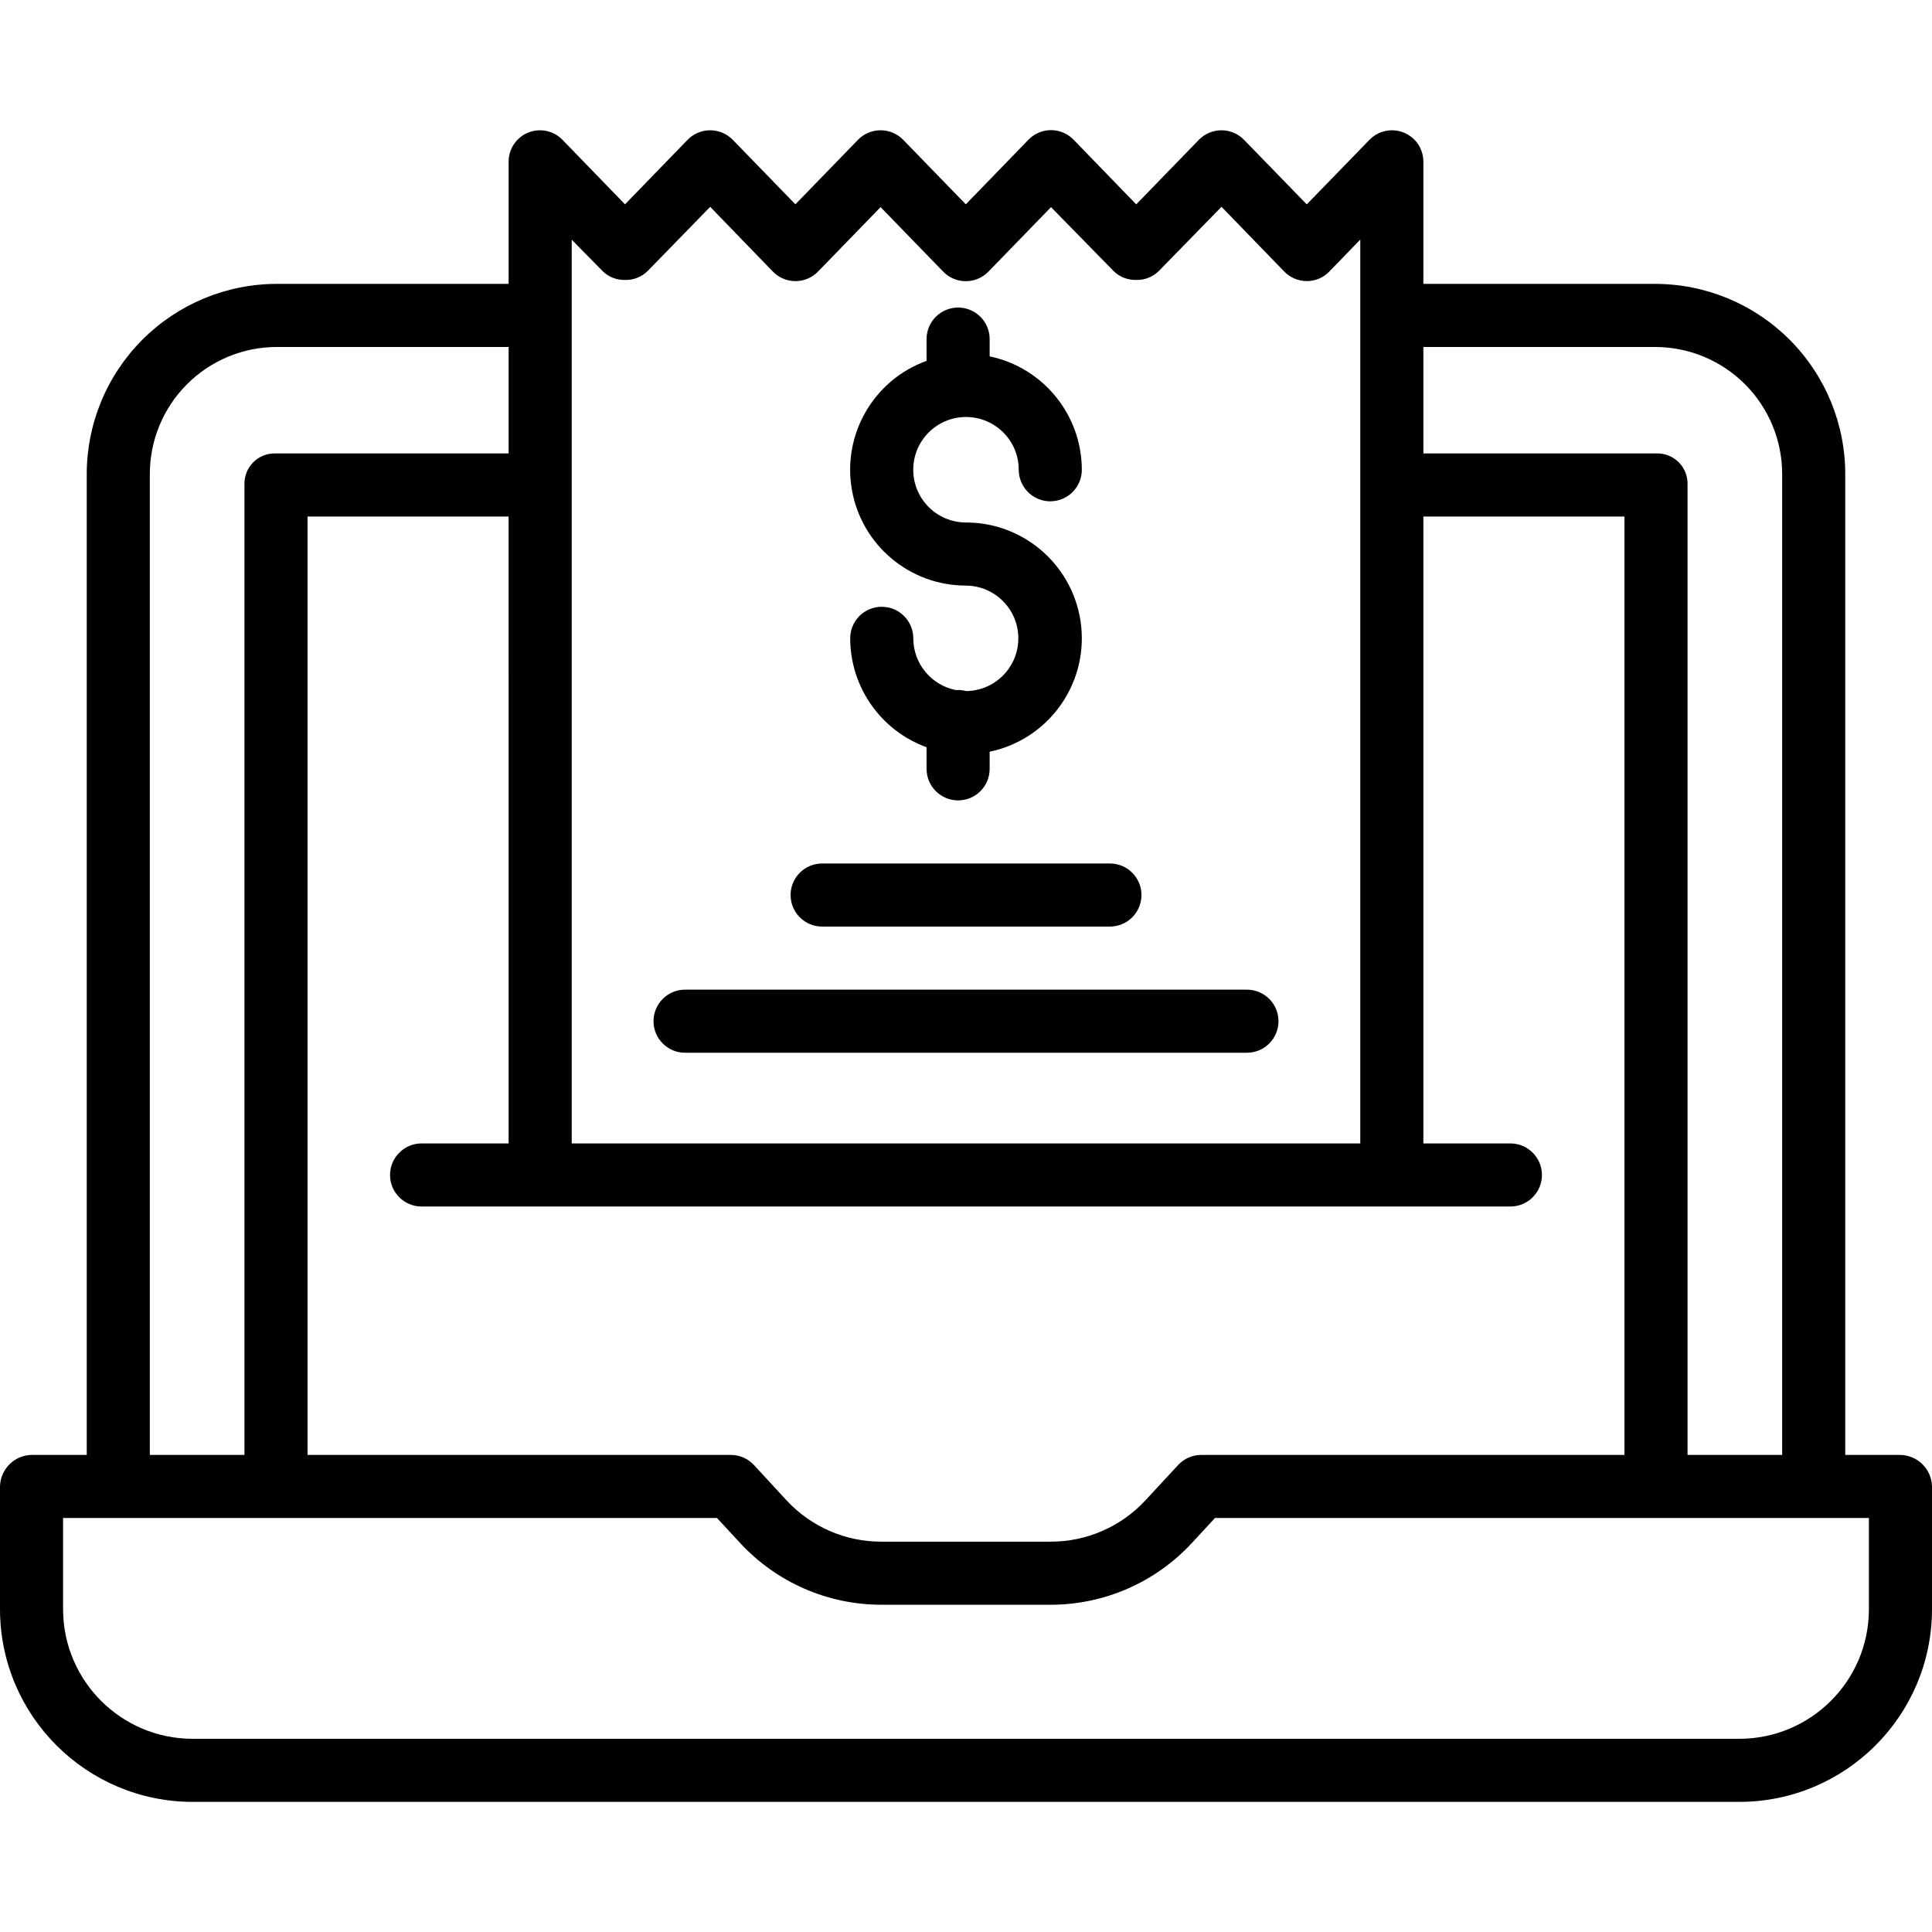 <?xml version="1.0" encoding="UTF-8"?> <svg xmlns="http://www.w3.org/2000/svg" id="svg-1285" height="490pt" viewBox="0 -33 490 490" width="490pt"><path d="m481.82 336h-13.82v-248.543c.055-12.844-5.016-25.18-14.082-34.273-9.07-9.098-21.391-14.203-34.234-14.184h-58.684v-30.953c.02-3.254-1.945-6.188-4.957-7.414-3.012-1.227-6.465-.5-8.727 1.84l-15.891 16.363-15.898-16.363c-1.508-1.555-3.578-2.43-5.738-2.43-2.16 0-4.23.875-5.738 2.43l-15.875 16.359-15.867-16.379c-1.504-1.559-3.574-2.445-5.738-2.453-2.168.008-4.238.891-5.742 2.449l-15.875 16.371-15.871-16.352c-1.508-1.551-3.578-2.43-5.742-2.43-2.164 0-4.234.879-5.742 2.43l-15.867 16.355-15.871-16.352c-1.508-1.551-3.578-2.43-5.742-2.43-2.164 0-4.234.879-5.742 2.43l-15.855 16.352-15.848-16.348c-2.258-2.34-5.711-3.07-8.723-1.844-3.008 1.227-4.969 4.16-4.949 7.414v30.953h-58.684c-12.844-.02-25.164 5.086-34.234 14.184-9.066 9.094-14.137 21.43-14.082 34.273v248.543h-13.82c-4.461 0-8.098 3.574-8.18 8.035v31.266c.113 26.902 21.934 48.66 48.84 48.699h392.32c26.906-.039 48.727-21.797 48.84-48.699v-31.266c-.082-4.461-3.719-8.035-8.18-8.035zm-62.137-281c8.602-.023 16.855 3.395 22.926 9.492 6.07 6.094 9.449 14.363 9.391 22.965v248.543h-24v-246.199c.043-2.078-.762-4.086-2.23-5.555-1.469-1.473-3.473-2.285-5.551-2.246h-59.219v-27zm-290.684 202h-22.074c-4.418 0-8 3.582-8 8s3.582 8 8 8h276.148c4.418 0 8-3.582 8-8s-3.582-8-8-8h-22.074v-159h51v238h-107.352c-2.238.008-4.371.949-5.883 2.602l-8.254 8.914c-6.195 6.688-14.898 10.488-24.012 10.484h-43c-9.117.008-17.82-3.793-24.016-10.48l-8.25-8.945c-1.516-1.645-3.648-2.574-5.883-2.574h-107.352v-238h51zm16-229.207 7.809 7.934c1.52 1.512 3.586 2.332 5.727 2.273h-.008c2.141.059 4.215-.762 5.738-2.27l15.855-16.273 15.867 16.391c1.5 1.562 3.57 2.445 5.734 2.449 2.164.008 4.238-.867 5.75-2.418l15.867-16.352 15.871 16.359c1.504 1.551 3.578 2.43 5.738 2.43 2.164 0 4.234-.875 5.742-2.426l15.875-16.355 15.863 16.199c1.523 1.508 3.598 2.324 5.742 2.266 2.141.059 4.215-.762 5.738-2.27l15.891-16.281 15.898 16.398c1.504 1.555 3.574 2.438 5.738 2.445 2.148.004 4.207-.867 5.699-2.414l7.863-8.117v229.238h-200zm-107 59.664c-.059-8.602 3.32-16.871 9.391-22.965 6.07-6.098 14.324-9.516 22.926-9.492h58.684v27h-59.219c-2.078-.039-4.082.773-5.551 2.246-1.469 1.469-2.273 3.477-2.23 5.555v246.199h-24zm436 287.844c-.102 18.07-14.766 32.672-32.84 32.699h-392.32c-18.074-.027-32.738-14.629-32.84-32.699v-23.301h165.848l5.875 6.348c9.227 9.973 22.191 15.645 35.777 15.652h43c13.586-.004 26.555-5.68 35.777-15.652l5.875-6.348h165.848zm0 0"></path><path d="m208.504 202h72.996c4.418 0 8-3.582 8-8s-3.582-8-8-8h-72.988c-4.422 0-8 3.582-8 8s3.578 8 8 8zm0 0"></path><path d="m316.254 218h-142.508c-4.418 0-8 3.582-8 8s3.582 8 8 8h142.508c4.418 0 8-3.582 8-8s-3.582-8-8-8zm0 0"></path><path d="m245.023 142.27c-.66-.176-1.34-.266-2.023-.27-.172 0-.336.016-.5.027-6.301-1.211-10.859-6.719-10.871-13.133 0-4.418-3.582-8-8-8-4.418 0-8 3.582-8 8 .016 12.359 7.754 23.395 19.371 27.621v5.484c0 4.418 3.582 8 8 8s8-3.582 8-8v-4.348c14.738-3.078 24.766-16.797 23.219-31.773-1.547-14.977-14.164-26.359-29.219-26.363-7.387 0-13.379-5.988-13.379-13.375s5.988-13.379 13.379-13.379c7.387 0 13.375 5.992 13.375 13.379 0 4.418 3.582 8 8 8s8-3.582 8-8c-.02-13.906-9.766-25.898-23.375-28.758v-4.383c0-4.418-3.582-8-8-8s-8 3.582-8 8v5.52c-13.418 4.852-21.406 18.645-18.941 32.699s14.672 24.305 28.941 24.301c7.344.055 13.266 6.023 13.273 13.363.004 7.344-5.91 13.316-13.25 13.387zm0 0"></path></svg> 